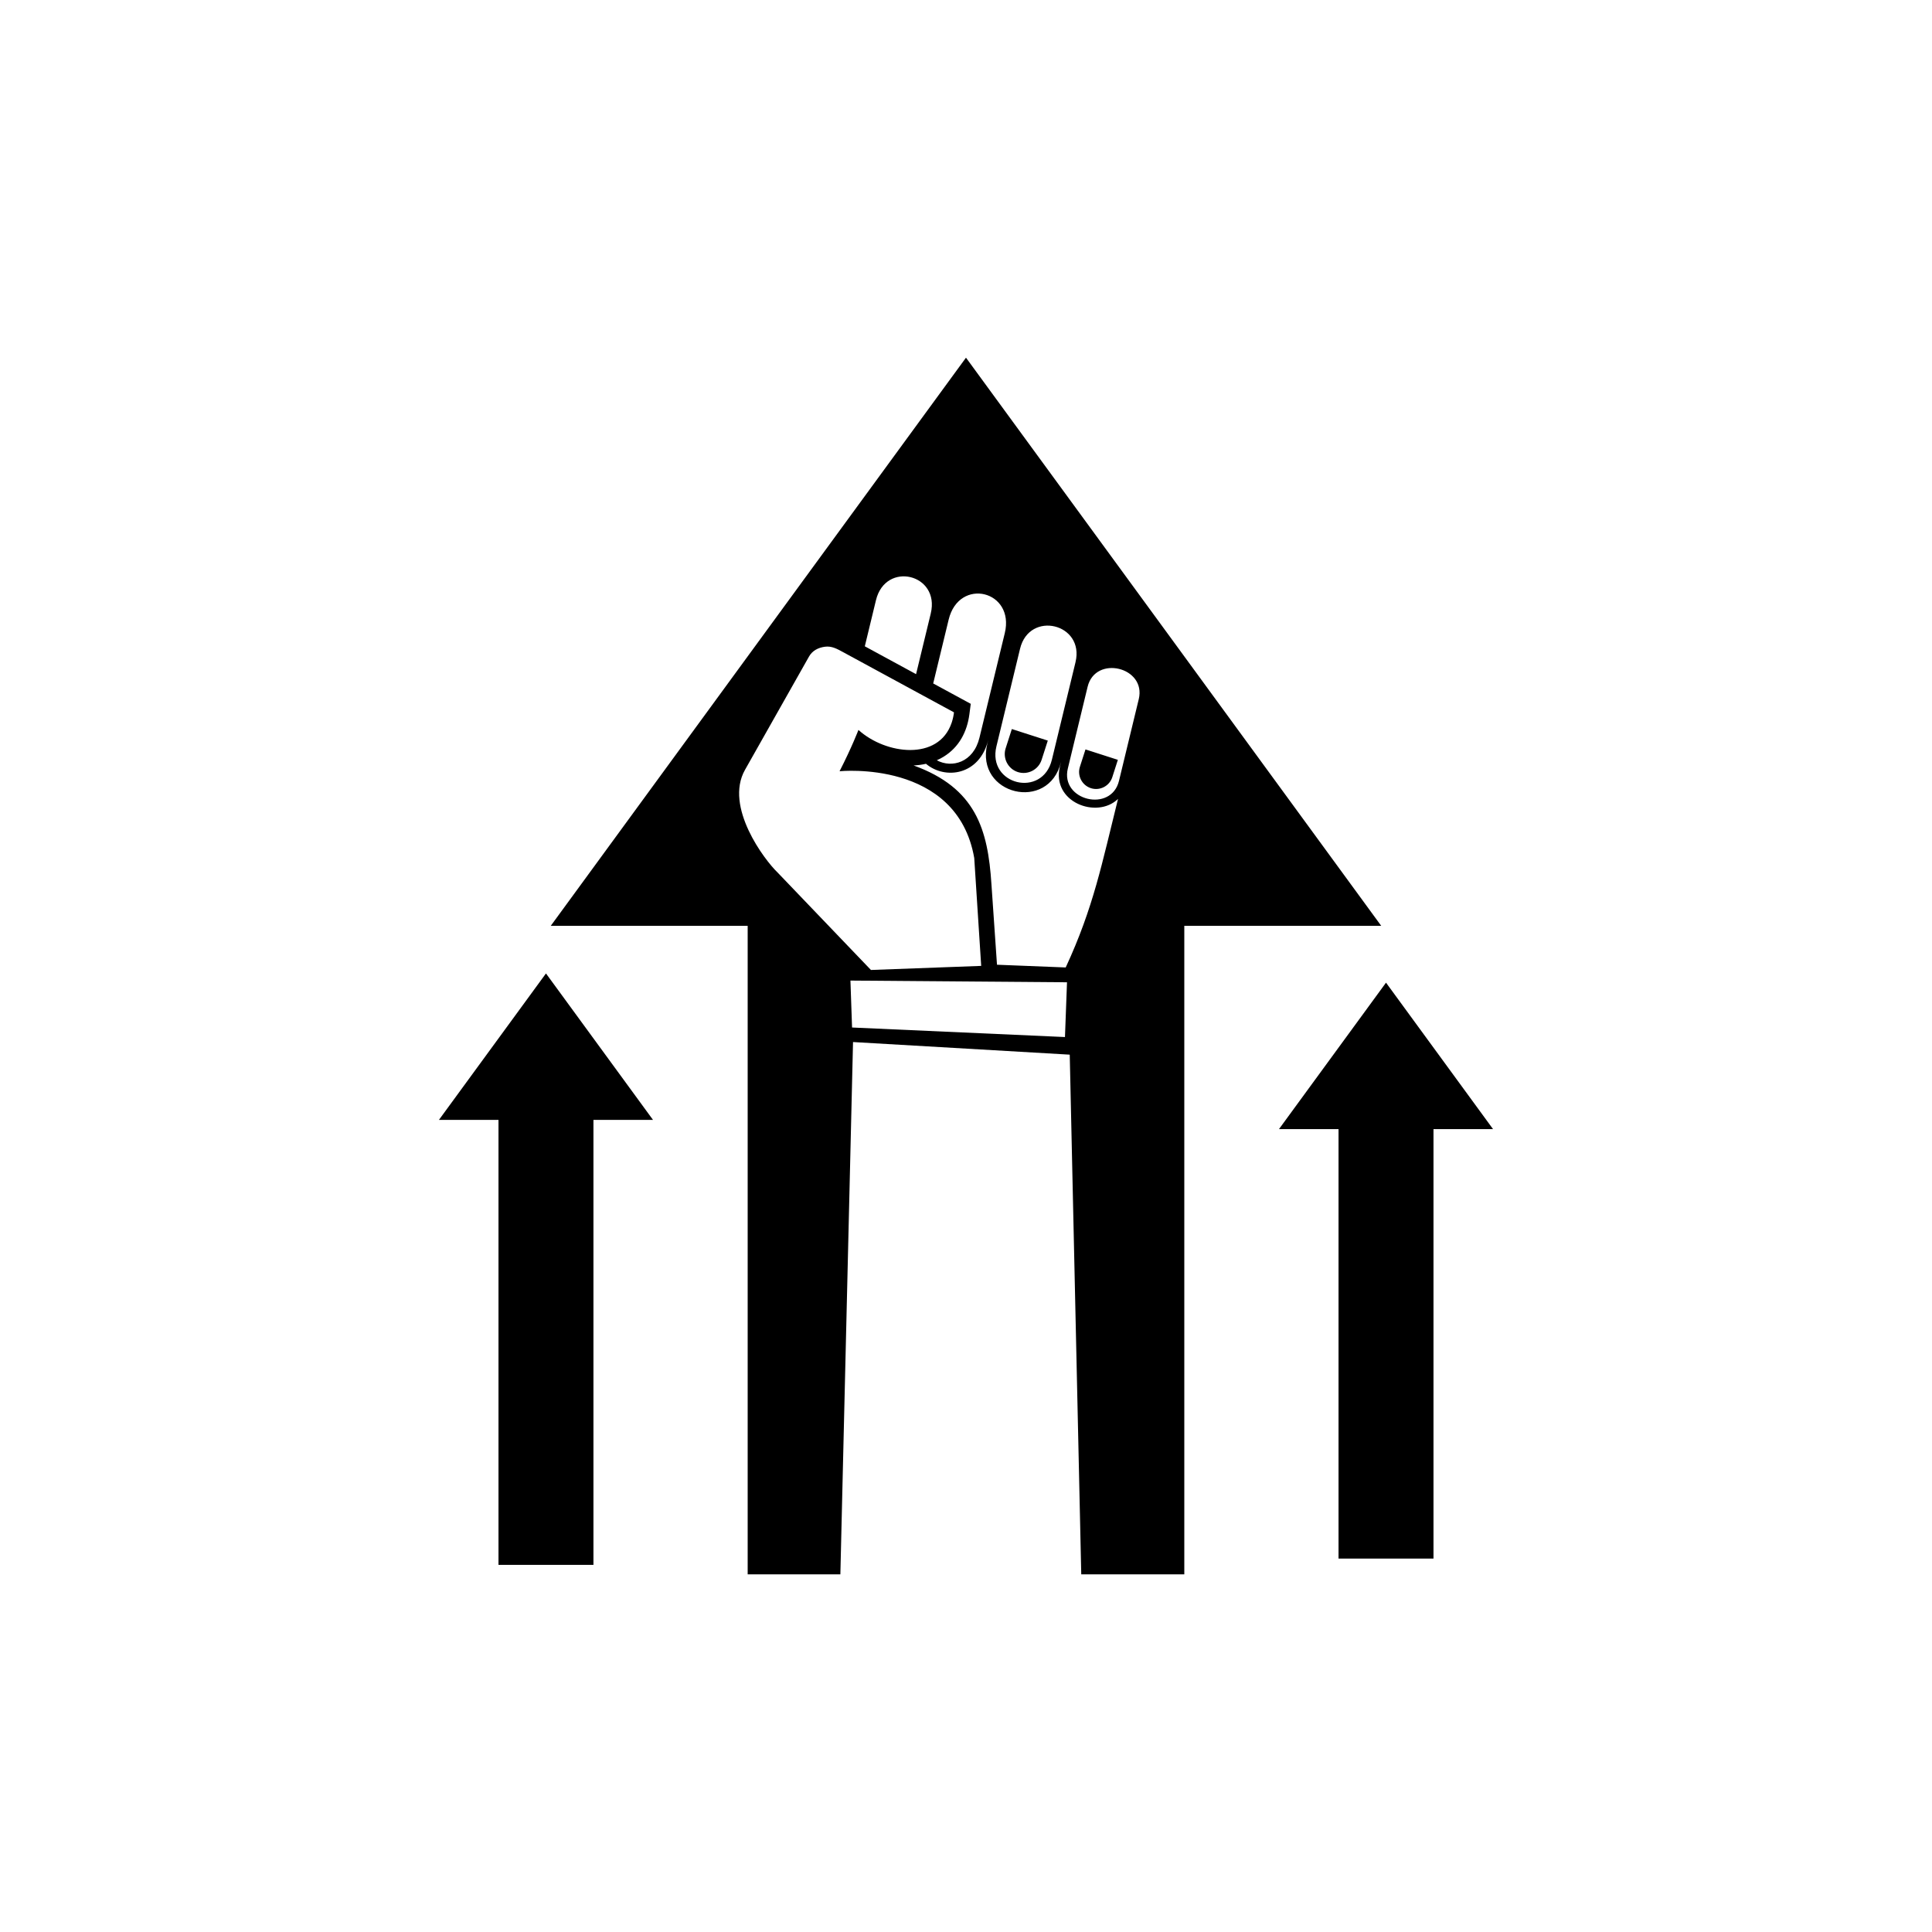 <?xml version="1.0" encoding="UTF-8"?>
<!-- Uploaded to: SVG Repo, www.svgrepo.com, Generator: SVG Repo Mixer Tools -->
<svg fill="#000000" width="800px" height="800px" version="1.1" viewBox="144 144 512 512" xmlns="http://www.w3.org/2000/svg">
 <path d="m426.42 400.39c7.41-15.98 9.629-27.688 13.867-44.668-5.582 5.418-17.688 0.871-15.402-8.574l0.293-1.215c-3.266 13.438-22.805 8.703-19.547-4.746l0.273-1.133c-2.281 9.422-11.426 10.656-16.512 6.359-1.07 0.246-2.168 0.387-3.281 0.438 16.504 5.969 19.695 16.957 20.629 31.441l1.473 21.371 18.211 0.723zm97.469 42.84v113.81h-25.164v-113.81h-15.785l28.367-38.816 28.367 38.816zm-222.62-2.445v117.92h-25.164v-117.92h-15.785l28.367-38.816 28.367 38.816zm40.871 120.43v-171.86h-52.184l110.04-150.57 110.04 150.57h-52.184v171.86h-27.309l-3.051-137.72-57.43-3.344-3.356 141.07zm54.676-228.43c-0.023 0.199-0.055 0.395-0.086 0.586l-0.008 0.043c-0.031 0.184-0.066 0.367-0.102 0.547l-0.004 0.016v0.008l-0.008 0.035c-0.035 0.172-0.074 0.34-0.117 0.504l-0.016 0.059c-0.043 0.16-0.086 0.316-0.129 0.469l-0.023 0.082c-0.043 0.145-0.09 0.289-0.137 0.43-3.465 10.16-17.457 8.41-24.691 1.875 0 0-1.734 4.566-5.004 10.949 0 0 31.133-3.207 35.691 22.992l1.844 28.59-29.219 1.082-24.766-25.855c-3.402-3.25-14.145-17.395-8.613-27.18l16.977-30.039c0.879-1.559 2.445-2.356 4.219-2.59 1.773-0.234 3.176 0.551 4.742 1.402l29.457 15.996zm48.969-3.504c2.059-8.504-11.496-11.785-13.555-3.281l-5.242 21.656c-2.059 8.504 11.496 11.785 13.555 3.281zm-12.688 23.59c-2.359-0.758-3.668-3.309-2.91-5.668l1.477-4.598 8.582 2.758-1.477 4.602c-0.758 2.359-3.309 3.668-5.668 2.91zm-4.078-33.387c2.481-10.246-12.215-13.805-14.695-3.559l-6.258 25.852c-2.484 10.25 12.215 13.805 14.695 3.559l6.262-25.852zm-15.277 29.121c-2.621-0.844-4.074-3.676-3.234-6.297l1.641-5.106 9.527 3.062-1.641 5.106c-0.84 2.621-3.676 4.074-6.293 3.234zm-3.465-36.805c2.742-11.324-12.129-14.926-14.871-3.602l-4.098 16.922 9.953 5.402-0.367 2.797c-0.609 4.633-2.758 8.715-6.809 11.207-0.586 0.363-1.195 0.68-1.824 0.953 3.953 2.148 9.707 0.637 11.309-5.992l6.707-27.691zm-19.617-5.227c2.539-10.48-11.984-13.996-14.52-3.516l-2.957 12.219 13.586 7.379 3.894-16.082zm-21.285 97.289 57.391 0.453-0.539 14.512-56.422-2.527-0.43-12.441z" fill-rule="evenodd"/>
</svg>